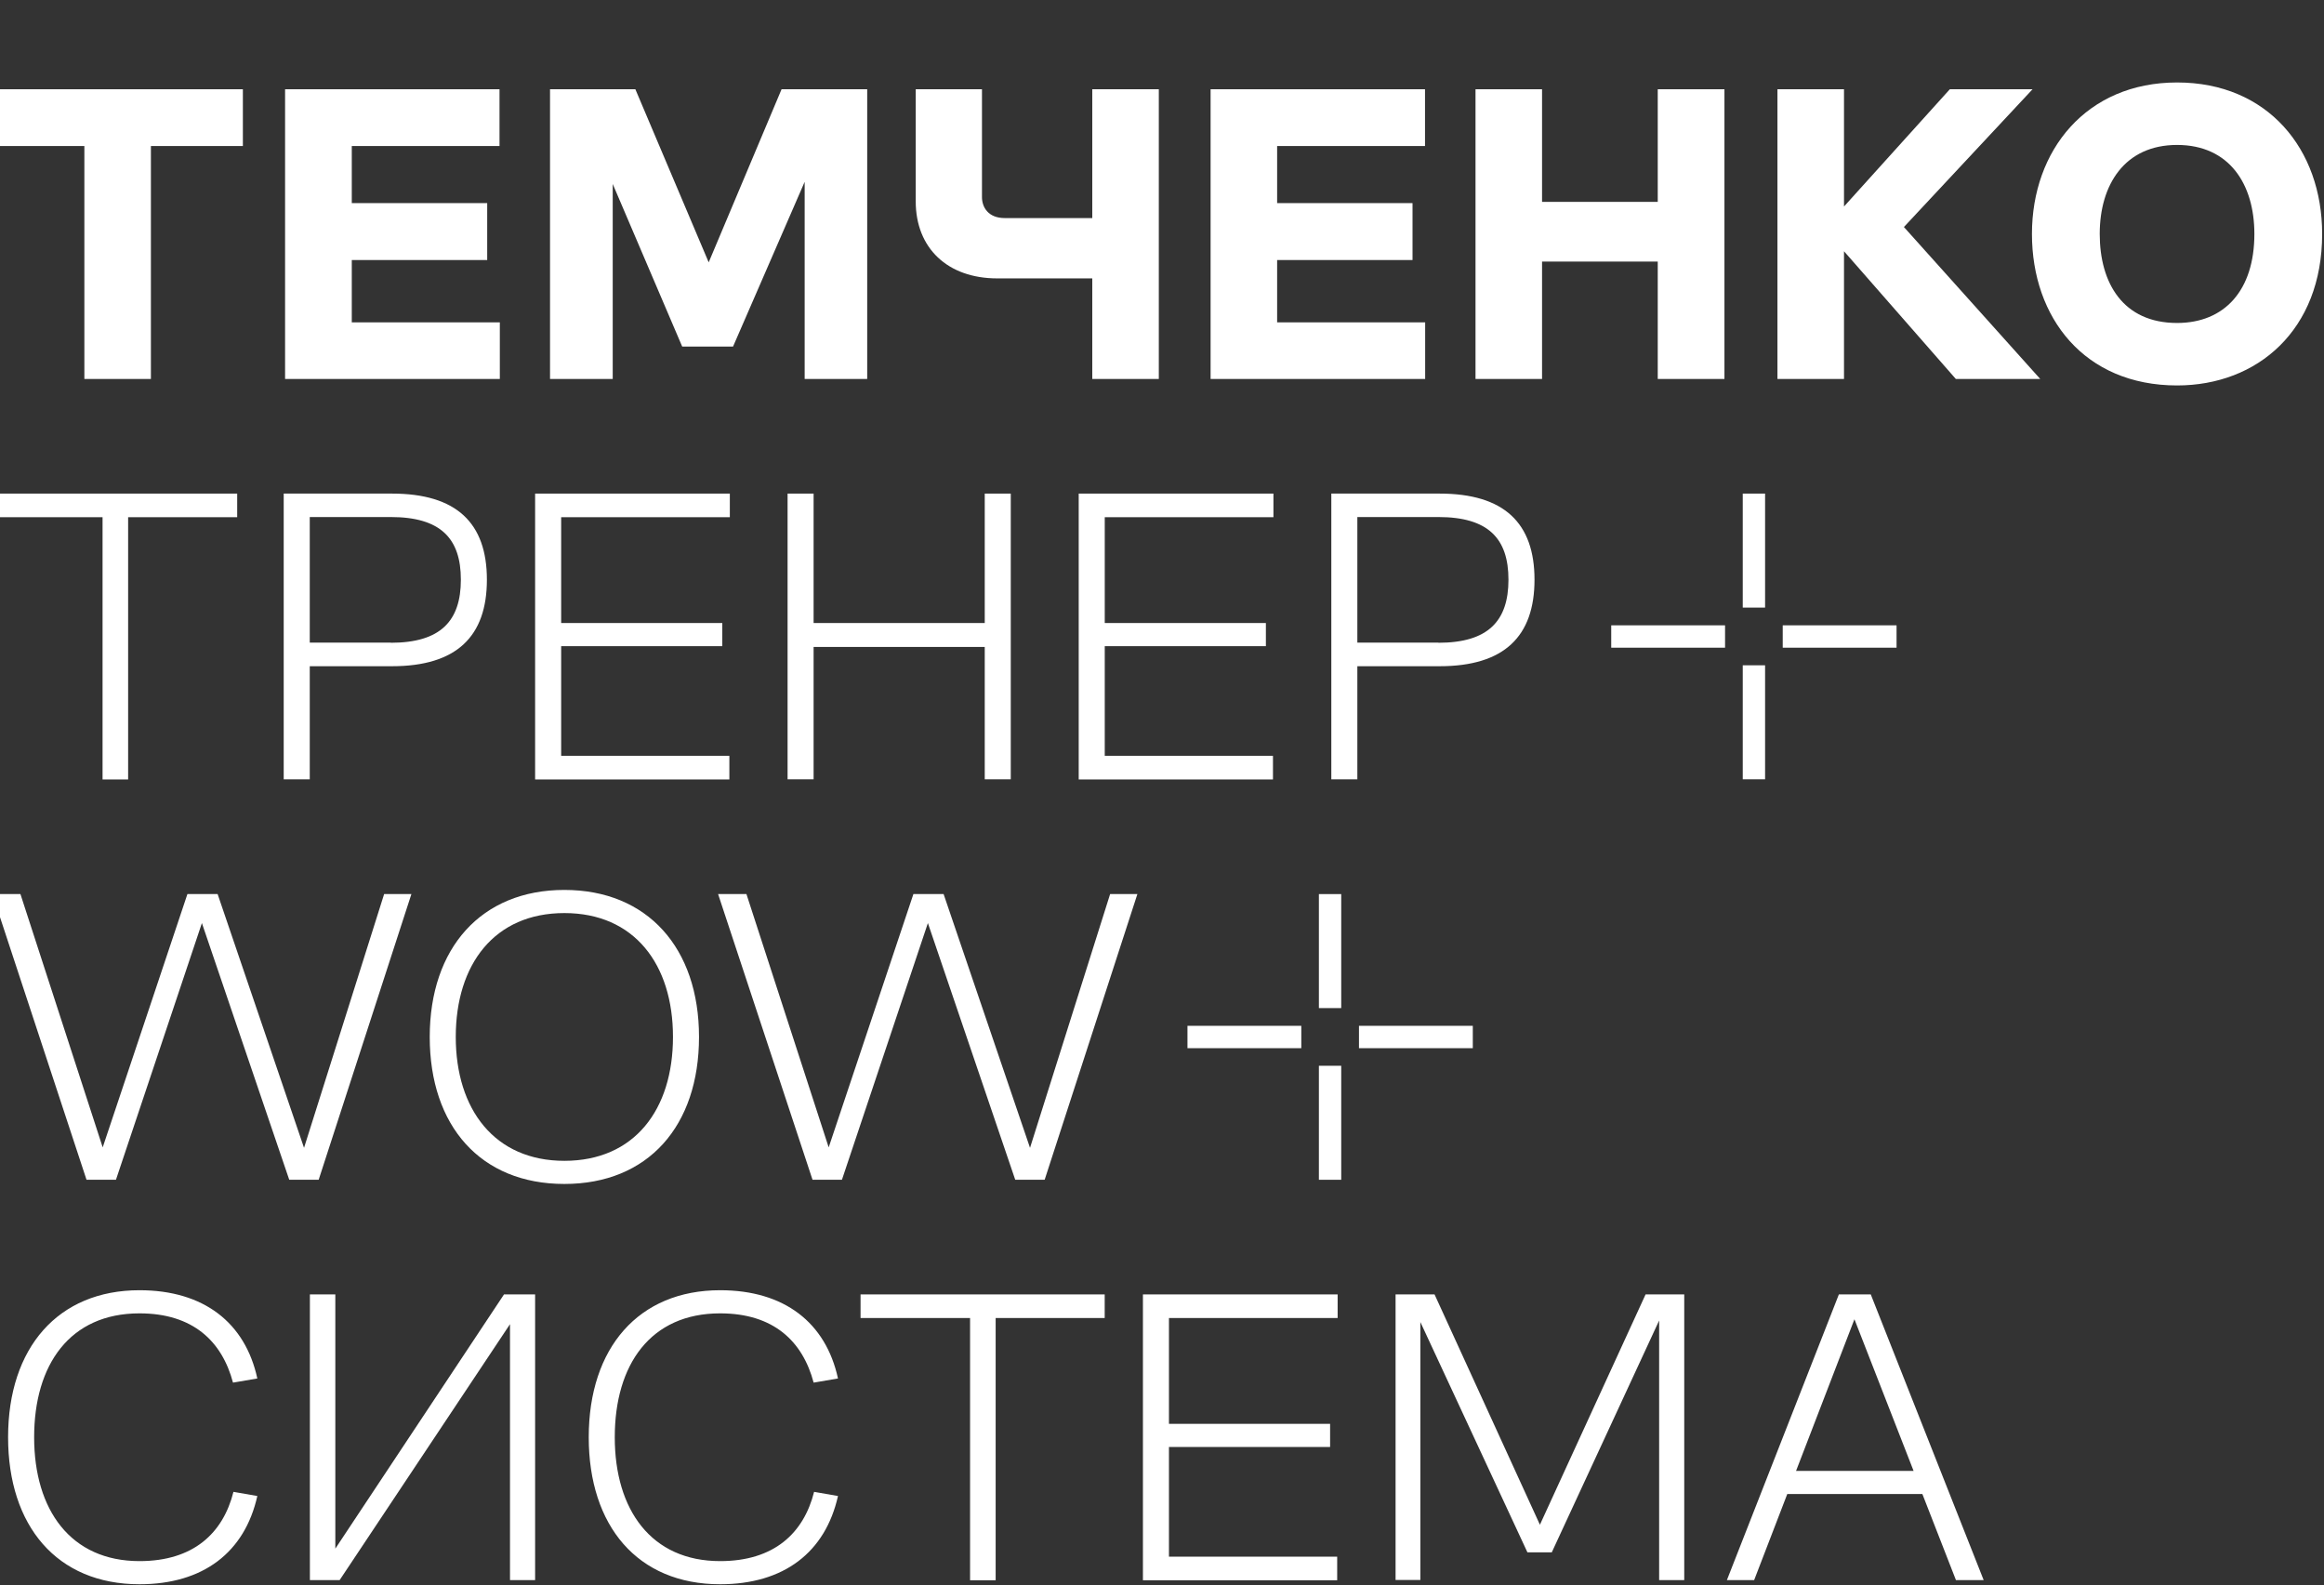<?xml version="1.0" encoding="UTF-8"?> <svg xmlns="http://www.w3.org/2000/svg" width="258" height="176" viewBox="0 0 258 176" fill="none"><rect x="0" y="0" width="258" height="176" fill="#333333" stroke="none"/> <g clip-path="url(#clip0_360_338)"> <path d="M11.386 57.416H-0.773V54.795H26.332V57.416H14.224V86.53H11.386V57.416Z" fill="white"></path> <path d="M31.496 54.795H43.519C50.684 54.795 54.053 58.067 54.053 64.352C54.053 70.637 50.703 73.959 43.519 73.959H34.388V86.513H31.496V54.795ZM43.382 71.356C48.923 71.356 51.163 68.924 51.163 64.352C51.163 59.779 48.923 57.398 43.382 57.398H34.388V71.339H43.382V71.356Z" fill="white"></path> <path d="M59.406 54.795H81.023V57.416H62.298V69.164H80.185V71.733H62.298V83.909H80.971V86.53H59.406V54.813V54.795Z" fill="white"></path> <path d="M87.434 54.795H90.323V69.164H109.322V54.795H112.212V86.513H109.322V71.819H90.323V86.513H87.434V54.795Z" fill="white"></path> <path d="M119.754 54.795H141.371V57.416H122.645V69.164H140.533V71.733H122.645V83.909H141.319V86.53H119.754V54.813V54.795Z" fill="white"></path> <path d="M147.797 54.795H159.818C166.985 54.795 170.354 58.067 170.354 64.352C170.354 70.637 167.001 73.959 159.818 73.959H150.687V86.513H147.797V54.795ZM159.681 71.356C165.222 71.356 167.462 68.924 167.462 64.352C167.462 59.779 165.222 57.398 159.681 57.398H150.687V71.339H159.681V71.356Z" fill="white"></path> <path d="M-0.844 99.253H2.268L11.401 127.374L20.806 99.253H24.159L33.752 127.425L42.645 99.253H45.672L35.377 130.97H32.11L22.414 102.473L12.872 130.97H9.605L-0.844 99.253Z" fill="white"></path> <path d="M47.707 115.114C47.707 105.233 53.436 98.794 62.653 98.794C71.871 98.794 77.601 105.233 77.601 115.114C77.601 124.996 71.956 131.435 62.653 131.435C53.351 131.435 47.707 124.996 47.707 115.114ZM62.653 128.867C70.436 128.867 74.711 123.181 74.711 115.114C74.711 107.048 70.417 101.363 62.653 101.363C54.891 101.363 50.597 107.048 50.597 115.114C50.597 123.181 54.924 128.867 62.653 128.867Z" fill="white"></path> <path d="M79.752 99.253H82.866L91.997 127.374L101.402 99.253H104.754L114.348 127.425L123.241 99.253H126.268L115.973 130.97H112.707L103.01 102.473L93.468 130.97H90.203L79.719 99.253H79.752Z" fill="white"></path> <path d="M0.898 159.553C0.898 149.619 6.441 143.232 15.487 143.232C22.617 143.232 27.218 146.828 28.568 153.028L25.867 153.49C24.652 148.917 21.439 145.8 15.487 145.8C7.756 145.8 3.79 151.486 3.79 159.553C3.79 167.619 7.843 173.304 15.487 173.304C21.455 173.304 24.756 170.222 25.917 165.615L28.568 166.077C27.166 172.328 22.567 175.873 15.487 175.873C6.304 175.873 0.898 169.383 0.898 159.553Z" fill="white"></path> <path d="M34.387 143.697H37.226V171.92L55.952 143.697H59.406V175.414H56.618V147.002L37.704 175.414H34.403V143.697H34.387Z" fill="white"></path> <path d="M65.359 159.553C65.359 149.619 70.9 143.232 79.946 143.232C87.078 143.232 91.679 146.828 93.029 153.028L90.327 153.49C89.113 148.917 85.898 145.8 79.946 145.8C72.217 145.8 68.249 151.486 68.249 159.553C68.249 167.619 72.302 173.304 79.946 173.304C85.916 173.304 89.217 170.222 90.378 165.615L93.029 166.077C91.627 172.328 87.026 175.873 79.946 175.873C70.763 175.873 65.359 169.383 65.359 159.553Z" fill="white"></path> <path d="M107.693 146.317H95.535V143.697H122.639V146.317H110.533V175.431H107.693V146.317Z" fill="white"></path> <path d="M126.883 143.697H148.498V146.317H129.772V158.065H147.662V160.634H129.772V172.811H148.448V175.431H126.883V143.714V143.697Z" fill="white"></path> <path d="M154.93 143.697H159.257L170.954 169.266L182.685 143.697H186.977V175.414H184.191V146.592L172.271 172.332H169.568L157.682 146.763V175.397H154.93V143.68V143.697Z" fill="white"></path> <path d="M204.143 143.697H207.684L220.219 175.414H217.141L213.413 165.857H198.415L194.737 175.414H191.711L204.143 143.697ZM212.438 163.289L205.871 146.454L199.39 163.289H212.438Z" fill="white"></path> <path d="M191.508 69.419H178.871V71.903H191.508V69.419Z" fill="white"></path> <path d="M210.547 69.419H197.91V71.903H210.547V69.419Z" fill="white"></path> <path d="M195.952 73.856H193.473V86.512H195.952V73.856Z" fill="white"></path> <path d="M195.952 54.795H193.473V67.451H195.952V54.795Z" fill="white"></path> <path d="M144.465 113.879H131.828V116.362H144.465V113.879Z" fill="white"></path> <path d="M163.504 113.879H150.867V116.362H163.504V113.879Z" fill="white"></path> <path d="M148.897 118.315H146.418V130.971H148.897V118.315Z" fill="white"></path> <path d="M148.897 99.255H146.418V111.911H148.897V99.255Z" fill="white"></path> <path d="M211.364 25.203L225.644 9.909H216.46L204.713 22.925V9.909H197.324V42.071H204.713V27.891L217.128 42.071H226.498L211.364 25.203Z" fill="white"></path> <path d="M121.259 9.909V24.209H111.545C109.698 24.209 109.014 22.993 109.014 21.88V9.909H101.66V22.36C101.66 27.549 105.201 30.905 110.707 30.905H121.259V42.071H128.646V9.909H121.259Z" fill="white"></path> <path d="M-0.844 9.909V16.211H9.366V42.071H16.753V16.211H26.963V9.909H-0.844Z" fill="white"></path> <path d="M86.766 9.909L78.676 29.124L70.536 9.909H61.062V42.071H68.022V20.424L75.735 38.475H81.379L89.33 20.185V42.071H96.273V9.909H86.766Z" fill="white"></path> <path d="M141.781 35.786V28.867H156.812V22.548H141.781V16.211H158.198V9.909H134.395V42.071H158.215V35.786H141.781Z" fill="white"></path> <path d="M39.054 35.786V28.867H54.087V22.548H39.054V16.211H55.454V9.909H31.648V42.071H55.489V35.786H39.054Z" fill="white"></path> <path d="M184.036 9.909V22.411H171.192V9.909H163.805V42.071H171.192V29.038H184.036V42.071H191.44V9.909H184.036Z" fill="white"></path> <path d="M241.688 9.155C231.615 9.155 225.578 16.69 225.578 25.972C225.578 35.254 231.393 42.79 241.688 42.79C250.63 42.79 257.795 36.624 257.795 25.972C257.795 16.57 251.759 9.155 241.688 9.155ZM241.688 35.854C235.701 35.854 233.102 31.435 233.102 25.972C233.102 20.509 235.873 16.091 241.688 16.091C247.5 16.091 250.271 20.458 250.271 25.972C250.271 32.24 246.955 35.854 241.688 35.854Z" fill="white"></path> </g> <defs> <clipPath id="clip0_360_338"> <rect width="258" height="176" fill="white"></rect> </clipPath> </defs> </svg> 